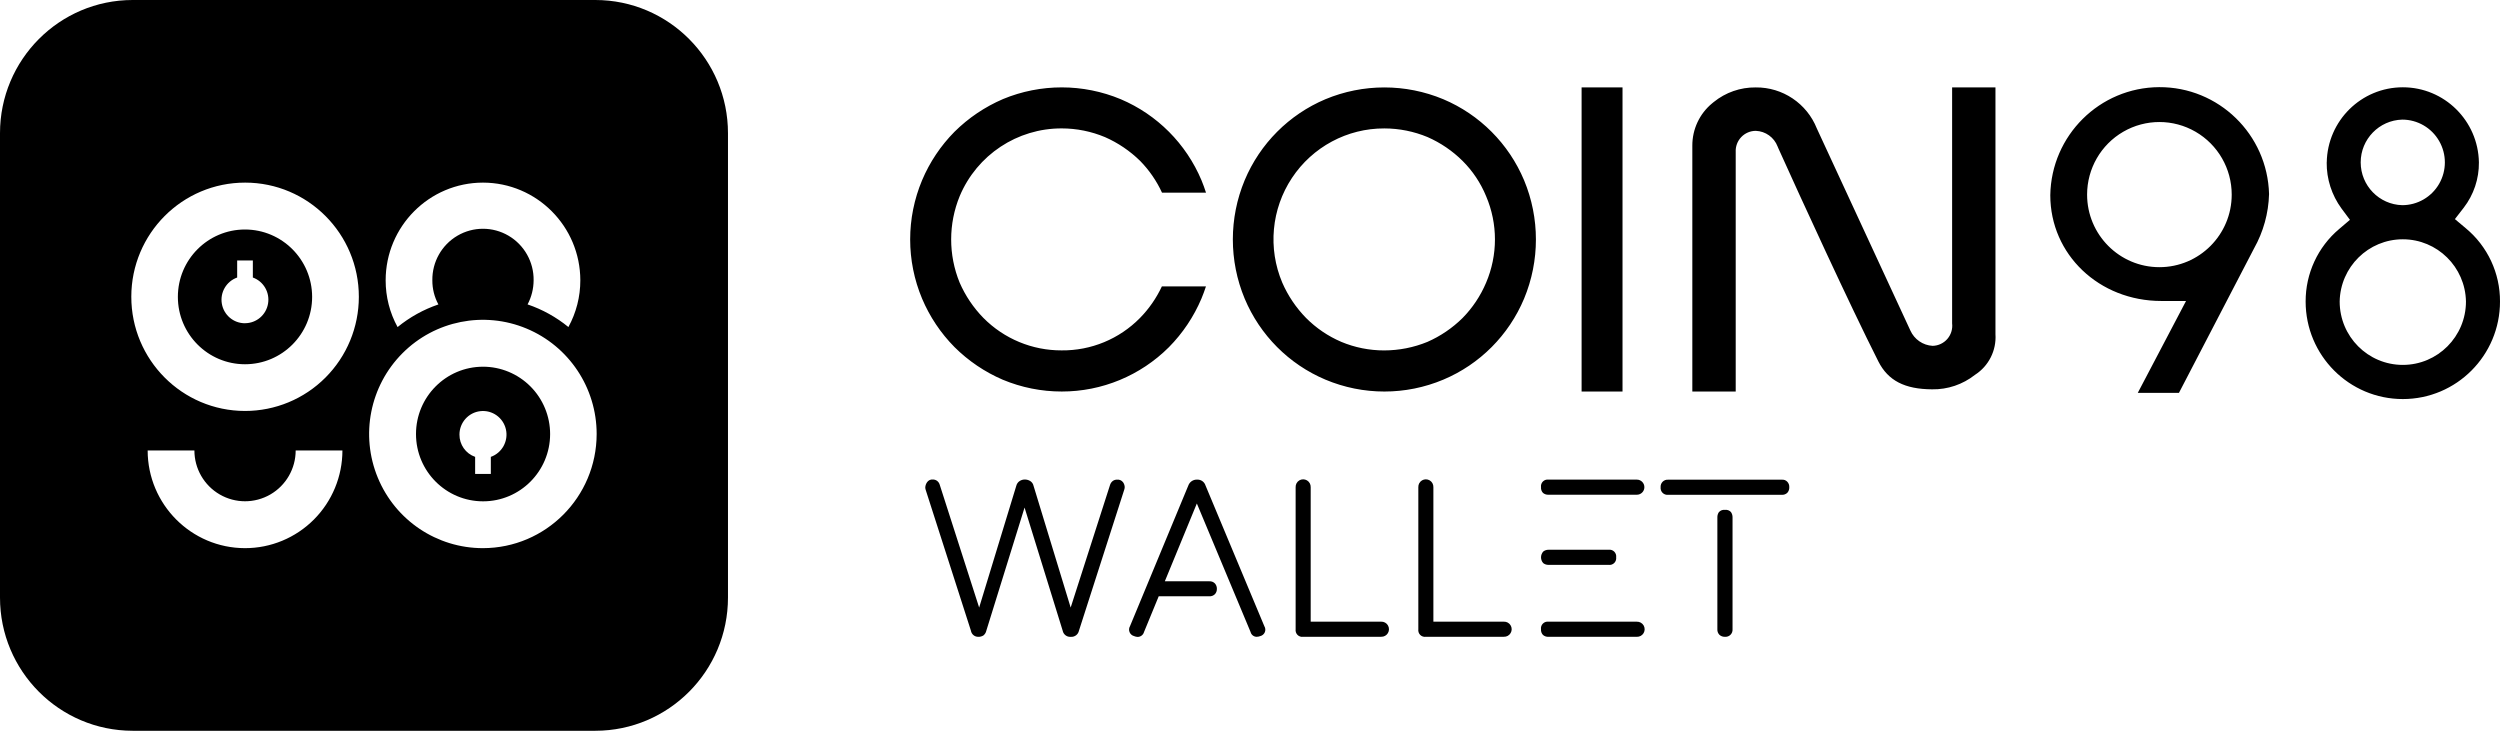 <?xml version="1.0" encoding="UTF-8"?>
<svg width="130px" height="38px" viewBox="0 0 130 38" version="1.1" xmlns="http://www.w3.org/2000/svg" xmlns:xlink="http://www.w3.org/1999/xlink">
    <title>logo-coin98-black</title>
    <g id="Partners" stroke="none" stroke-width="1" fill="none" fill-rule="evenodd">
        <g id="logo-coin98-black" fill="#000000" fill-rule="nonzero">
            <path d="M69.742,17.774 C69.059,17.482 68.438,17.06 67.914,16.533 C67.395,16.002 66.976,15.38 66.678,14.698 C65.923,12.914 66.112,10.868 67.181,9.254 C68.25,7.639 70.056,6.671 71.987,6.678 C72.758,6.679 73.522,6.832 74.234,7.128 C74.912,7.426 75.529,7.846 76.055,8.368 C76.579,8.89 76.994,9.512 77.276,10.198 C77.891,11.636 77.891,13.264 77.276,14.703 C76.987,15.386 76.572,16.009 76.052,16.538 C75.523,17.06 74.904,17.481 74.224,17.779 C73.511,18.071 72.748,18.221 71.978,18.222 C71.21,18.223 70.449,18.071 69.74,17.774 M68.921,5.16 C67.027,5.959 65.52,7.471 64.723,9.372 C63.903,11.342 63.903,13.559 64.723,15.528 C65.52,17.43 67.027,18.942 68.922,19.741 C70.884,20.566 73.093,20.566 75.054,19.741 C76.95,18.943 78.457,17.43 79.253,15.528 C80.072,13.56 80.072,11.344 79.253,9.375 C78.455,7.473 76.947,5.96 75.052,5.16 C73.09,4.342 70.883,4.342 68.921,5.16 M52.149,5.155 C51.212,5.558 50.36,6.133 49.635,6.851 C48.918,7.576 48.346,8.431 47.949,9.371 C47.122,11.341 47.122,13.562 47.949,15.531 C48.346,16.47 48.918,17.324 49.634,18.048 C50.356,18.767 51.208,19.343 52.143,19.745 C53.115,20.151 54.159,20.36 55.212,20.359 C57.3,20.361 59.303,19.532 60.783,18.054 C61.502,17.327 62.076,16.469 62.475,15.527 C62.561,15.322 62.638,15.11 62.71,14.892 L60.418,14.892 C60.133,15.501 59.748,16.057 59.278,16.536 C58.203,17.629 56.733,18.236 55.204,18.22 C53.677,18.226 52.212,17.618 51.136,16.531 C50.617,16 50.198,15.378 49.901,14.695 C49.312,13.253 49.314,11.636 49.906,10.195 C50.806,8.056 52.898,6.669 55.212,6.677 C55.984,6.678 56.748,6.832 57.46,7.13 C58.138,7.428 58.757,7.847 59.287,8.367 C59.758,8.847 60.143,9.406 60.424,10.018 L62.712,10.018 C62.643,9.799 62.563,9.584 62.478,9.376 C61.679,7.475 60.172,5.962 58.279,5.159 C56.317,4.341 54.112,4.339 52.149,5.154 M82.243,20.359 L84.371,20.359 L84.371,4.546 L82.243,4.546 L82.243,20.359 Z M108.529,10.119 C108.529,8.771 109.246,7.525 110.409,6.851 C111.573,6.177 113.006,6.177 114.169,6.851 C115.333,7.525 116.049,8.771 116.049,10.119 C116.049,12.203 114.366,13.893 112.289,13.893 C110.213,13.893 108.529,12.203 108.529,10.119 M106.615,10.149 C106.615,13.236 109.154,15.651 112.389,15.651 L113.674,15.651 L111.164,20.43 L113.305,20.43 L117.21,12.918 C117.696,12.054 117.964,11.083 117.991,10.091 C117.909,6.986 115.37,4.516 112.275,4.532 C109.18,4.548 106.665,7.044 106.615,10.149 M121.663,15.679 C121.695,13.883 123.156,12.443 124.946,12.443 C126.737,12.443 128.197,13.883 128.23,15.679 C128.23,17.499 126.759,18.975 124.946,18.975 C123.133,18.975 121.663,17.499 121.663,15.679 M122.756,8.443 C122.757,7.237 123.716,6.251 124.917,6.22 C125.709,6.22 126.441,6.644 126.836,7.333 C127.232,8.021 127.232,8.869 126.836,9.557 C126.441,10.245 125.709,10.669 124.917,10.669 C123.716,10.638 122.758,9.652 122.756,8.446 M120.988,8.446 C120.979,9.308 121.25,10.149 121.759,10.843 L122.197,11.431 L121.638,11.907 C120.527,12.842 119.888,14.225 119.893,15.68 C119.893,18.481 122.156,20.751 124.947,20.751 C127.737,20.751 130,18.481 130,15.68 C130.008,14.208 129.356,12.811 128.226,11.873 L127.655,11.393 L128.114,10.801 C128.634,10.126 128.912,9.296 128.903,8.444 C128.867,6.277 127.106,4.539 124.947,4.539 C122.787,4.539 121.026,6.277 120.991,8.444 M101.51,4.546 L101.51,16.814 C101.545,17.107 101.455,17.402 101.262,17.625 C101.069,17.848 100.79,17.978 100.496,17.984 C99.992,17.956 99.546,17.648 99.339,17.187 L94.475,6.68 C93.956,5.378 92.693,4.531 91.297,4.546 C90.503,4.537 89.732,4.805 89.115,5.305 C89.086,5.325 89.059,5.348 89.033,5.372 C88.376,5.913 87.998,6.722 88.001,7.574 L88.001,20.359 L90.257,20.359 L90.257,7.905 C90.242,7.618 90.346,7.338 90.543,7.13 C90.741,6.922 91.015,6.804 91.301,6.804 C91.807,6.822 92.254,7.143 92.435,7.617 L92.479,7.721 C93.622,10.258 96.18,15.838 97.676,18.797 C98.18,19.791 99.04,20.237 100.469,20.245 C101.276,20.259 102.063,19.993 102.698,19.492 C103.411,19.036 103.82,18.225 103.764,17.378 L103.764,4.546 L101.51,4.546 Z" id="Shape"></path>
            <path d="M50.86,33.114 C50.675,33.114 50.518,32.979 50.488,32.796 L48.133,25.464 C48.121,25.426 48.115,25.386 48.114,25.345 C48.12,25.25 48.151,25.159 48.205,25.08 C48.271,24.98 48.386,24.923 48.506,24.934 C48.586,24.933 48.665,24.958 48.73,25.006 C48.801,25.061 48.851,25.139 48.872,25.227 L50.916,31.593 L52.848,25.258 C52.874,25.156 52.937,25.068 53.025,25.012 C53.104,24.961 53.196,24.934 53.29,24.934 C53.388,24.934 53.485,24.961 53.569,25.012 C53.658,25.067 53.721,25.156 53.743,25.258 L55.675,31.593 L57.719,25.227 C57.743,25.141 57.794,25.065 57.865,25.01 C57.928,24.965 58.003,24.941 58.081,24.941 C58.203,24.927 58.323,24.978 58.398,25.076 C58.451,25.15 58.481,25.238 58.485,25.328 C58.484,25.375 58.476,25.422 58.46,25.466 L56.105,32.798 C56.065,32.99 55.891,33.125 55.695,33.116 L55.67,33.116 C55.474,33.127 55.299,32.992 55.26,32.798 L53.277,26.393 L51.289,32.796 C51.268,32.893 51.216,32.979 51.14,33.042 C51.056,33.095 50.959,33.12 50.86,33.114 Z" id="Path"></path>
            <path d="M62.236,26.181 L60.571,30.227 L62.881,30.227 C62.993,30.219 63.102,30.261 63.179,30.342 C63.245,30.42 63.281,30.518 63.278,30.62 C63.281,30.721 63.246,30.819 63.179,30.894 C63.101,30.974 62.992,31.015 62.881,31.007 L60.253,31.007 L59.489,32.865 C59.449,33.012 59.317,33.116 59.165,33.12 C59.098,33.119 59.033,33.104 58.972,33.077 C58.866,33.049 58.779,32.973 58.737,32.871 C58.696,32.769 58.704,32.654 58.761,32.559 L61.793,25.246 C61.861,25.06 62.037,24.938 62.234,24.94 L62.265,24.94 C62.458,24.936 62.63,25.061 62.687,25.246 L65.744,32.559 C65.803,32.653 65.814,32.77 65.772,32.873 C65.73,32.976 65.64,33.052 65.533,33.077 C65.471,33.101 65.406,33.113 65.34,33.114 C65.193,33.11 65.066,33.008 65.03,32.865 L62.236,26.181 Z" id="Path"></path>
            <path d="M67.764,33.114 C67.656,33.129 67.548,33.093 67.471,33.016 C67.394,32.938 67.358,32.829 67.373,32.721 L67.373,25.333 C67.368,25.189 67.441,25.054 67.564,24.98 C67.688,24.907 67.841,24.907 67.964,24.98 C68.088,25.054 68.161,25.189 68.156,25.333 L68.156,32.327 L71.821,32.327 C71.964,32.321 72.099,32.395 72.172,32.519 C72.245,32.643 72.245,32.797 72.172,32.92 C72.099,33.044 71.964,33.118 71.821,33.112 L67.764,33.114 Z" id="Path"></path>
            <path d="M74.145,33.114 C74.037,33.129 73.928,33.093 73.851,33.016 C73.774,32.938 73.738,32.829 73.753,32.721 L73.753,25.333 C73.748,25.189 73.821,25.054 73.944,24.98 C74.068,24.907 74.221,24.907 74.344,24.98 C74.468,25.054 74.541,25.189 74.536,25.333 L74.536,32.327 L78.201,32.327 C78.344,32.321 78.479,32.395 78.552,32.519 C78.626,32.643 78.626,32.797 78.552,32.92 C78.479,33.044 78.344,33.118 78.201,33.112 L74.145,33.114 Z" id="Path"></path>
            <path d="M80.525,24.94 L85.116,24.94 C85.333,24.94 85.508,25.116 85.508,25.333 C85.508,25.55 85.333,25.726 85.116,25.726 L80.525,25.726 C80.42,25.732 80.317,25.699 80.236,25.632 C80.161,25.552 80.123,25.443 80.133,25.333 C80.118,25.225 80.154,25.115 80.231,25.038 C80.308,24.961 80.417,24.924 80.525,24.94 Z M84.041,28.98 C84.055,29.09 84.018,29.199 83.94,29.276 C83.862,29.354 83.752,29.389 83.643,29.373 L80.525,29.373 C80.425,29.376 80.327,29.344 80.248,29.282 C80.095,29.112 80.095,28.852 80.248,28.681 C80.326,28.618 80.424,28.585 80.525,28.587 L83.643,28.587 C83.752,28.571 83.862,28.607 83.94,28.684 C84.018,28.762 84.056,28.871 84.041,28.98 L84.041,28.98 Z M85.115,32.328 C85.259,32.323 85.393,32.397 85.467,32.52 C85.54,32.644 85.54,32.798 85.467,32.922 C85.393,33.046 85.259,33.119 85.115,33.114 L80.524,33.114 C80.418,33.121 80.315,33.086 80.235,33.017 C80.16,32.937 80.123,32.83 80.132,32.721 C80.117,32.613 80.153,32.504 80.23,32.427 C80.307,32.349 80.416,32.313 80.524,32.328 L85.115,32.328 Z" id="Shape"></path>
            <path d="M92.937,25.048 C93.011,25.124 93.049,25.229 93.043,25.335 C93.048,25.44 93.013,25.543 92.944,25.622 C92.868,25.697 92.764,25.737 92.657,25.73 L86.744,25.73 C86.637,25.742 86.53,25.704 86.454,25.628 C86.378,25.551 86.341,25.444 86.352,25.337 C86.344,25.231 86.382,25.126 86.457,25.05 C86.533,24.974 86.637,24.936 86.744,24.944 L92.657,24.944 C92.762,24.934 92.865,24.972 92.937,25.048 Z M89.303,26.906 C89.3,26.807 89.328,26.71 89.384,26.629 C89.464,26.541 89.582,26.498 89.7,26.513 C89.816,26.498 89.932,26.541 90.011,26.629 C90.066,26.71 90.095,26.807 90.092,26.906 L90.092,32.721 C90.1,32.828 90.062,32.932 89.986,33.008 C89.911,33.084 89.806,33.122 89.7,33.114 C89.594,33.119 89.49,33.082 89.411,33.011 C89.336,32.934 89.296,32.829 89.303,32.721 L89.303,26.906 Z" id="Shape"></path>
            <path d="M12.74,11.934 C10.812,11.934 9.249,13.502 9.249,15.437 C9.249,17.372 10.812,18.941 12.74,18.941 C14.668,18.941 16.231,17.372 16.231,15.437 C16.228,13.503 14.667,11.937 12.74,11.934 L12.74,11.934 Z M12.74,16.809 C12.145,16.811 11.636,16.381 11.536,15.793 C11.435,15.205 11.772,14.63 12.333,14.431 L12.333,13.545 L13.148,13.545 L13.148,14.431 C13.706,14.632 14.039,15.205 13.938,15.791 C13.838,16.377 13.332,16.806 12.74,16.807 L12.74,16.809 Z M25.115,19.069 C23.19,19.071 21.632,20.638 21.632,22.569 C21.633,24.501 23.193,26.066 25.118,26.067 C27.042,26.067 28.603,24.503 28.606,22.572 C28.606,21.642 28.238,20.751 27.583,20.094 C26.928,19.437 26.04,19.068 25.115,19.069 L25.115,19.069 Z M25.523,23.757 L25.523,24.643 L24.707,24.643 L24.707,23.757 C24.215,23.586 23.887,23.119 23.892,22.597 C23.893,21.973 24.36,21.449 24.978,21.38 C25.596,21.31 26.167,21.716 26.307,22.324 C26.446,22.932 26.109,23.549 25.523,23.757 L25.523,23.757 Z M25.115,19.069 C23.19,19.071 21.632,20.638 21.632,22.569 C21.633,24.501 23.193,26.066 25.118,26.067 C27.042,26.067 28.603,24.503 28.606,22.572 C28.606,21.642 28.238,20.751 27.583,20.094 C26.928,19.437 26.04,19.068 25.115,19.069 L25.115,19.069 Z M25.523,23.757 L25.523,24.643 L24.707,24.643 L24.707,23.757 C24.215,23.586 23.887,23.119 23.892,22.597 C23.893,21.973 24.36,21.449 24.978,21.38 C25.596,21.31 26.167,21.716 26.307,22.324 C26.446,22.932 26.109,23.549 25.523,23.757 L25.523,23.757 Z M30.958,0 L6.896,0 C3.086,0.004 -0.001,3.106 1.95077437e-07,6.93 L1.95077437e-07,31.071 C-0.001,34.895 3.086,37.996 6.896,38 L30.958,38 C34.769,37.997 37.856,34.895 37.855,31.071 L37.855,6.93 C37.856,3.105 34.769,0.004 30.958,0 Z M25.115,9.496 C27.909,9.5 30.173,11.772 30.177,14.576 C30.178,15.426 29.965,16.261 29.557,17.006 C28.925,16.49 28.206,16.091 27.434,15.829 C27.639,15.443 27.746,15.013 27.748,14.576 C27.761,13.623 27.262,12.737 26.442,12.256 C25.622,11.776 24.608,11.776 23.788,12.256 C22.967,12.737 22.469,13.623 22.482,14.576 C22.479,15.015 22.588,15.447 22.797,15.831 C22.025,16.093 21.306,16.492 20.674,17.008 C20.266,16.264 20.053,15.428 20.054,14.578 C20.054,11.773 22.319,9.498 25.115,9.496 L25.115,9.496 Z M12.74,28.504 C9.946,28.5 7.682,26.228 7.678,23.424 L10.109,23.424 C10.109,24.368 10.611,25.24 11.426,25.712 C12.24,26.184 13.244,26.184 14.059,25.712 C14.873,25.24 15.375,24.368 15.375,23.424 L17.806,23.424 C17.806,24.772 17.272,26.064 16.322,27.017 C15.371,27.97 14.083,28.505 12.74,28.504 L12.74,28.504 Z M12.74,21.37 C9.473,21.368 6.826,18.708 6.828,15.428 C6.831,12.149 9.481,9.493 12.749,9.496 C16.016,9.498 18.663,12.158 18.66,15.437 C18.659,17.012 18.035,18.522 16.924,19.634 C15.814,20.747 14.309,21.371 12.74,21.37 L12.74,21.37 Z M25.115,28.504 C22.721,28.506 20.562,27.06 19.646,24.841 C18.729,22.622 19.235,20.068 20.927,18.369 C22.62,16.67 25.165,16.163 27.376,17.083 C29.587,18.003 31.028,20.169 31.026,22.572 C31.02,25.846 28.377,28.498 25.115,28.504 L25.115,28.504 Z M25.115,19.071 C23.19,19.073 21.632,20.64 21.632,22.572 C21.633,24.503 23.193,26.068 25.118,26.069 C27.042,26.07 28.603,24.505 28.606,22.574 C28.606,21.644 28.239,20.752 27.584,20.095 C26.929,19.438 26.041,19.068 25.115,19.069 L25.115,19.071 Z M25.523,23.759 L25.523,24.645 L24.707,24.645 L24.707,23.757 C24.215,23.586 23.887,23.119 23.892,22.597 C23.893,21.973 24.36,21.449 24.978,21.38 C25.596,21.31 26.167,21.716 26.307,22.324 C26.446,22.932 26.109,23.549 25.523,23.757 L25.523,23.759 Z M25.115,19.071 C23.19,19.073 21.632,20.64 21.632,22.572 C21.633,24.503 23.193,26.068 25.118,26.069 C27.042,26.07 28.603,24.505 28.606,22.574 C28.606,21.644 28.239,20.752 27.584,20.095 C26.929,19.438 26.041,19.068 25.115,19.069 L25.115,19.071 Z M25.523,23.759 L25.523,24.645 L24.707,24.645 L24.707,23.757 C24.215,23.586 23.887,23.119 23.892,22.597 C23.893,21.973 24.36,21.449 24.978,21.38 C25.596,21.31 26.167,21.716 26.307,22.324 C26.446,22.932 26.109,23.549 25.523,23.757 L25.523,23.759 Z M25.115,19.071 C23.19,19.073 21.632,20.64 21.632,22.572 C21.633,24.503 23.193,26.068 25.118,26.069 C27.042,26.07 28.603,24.505 28.606,22.574 C28.606,21.644 28.239,20.752 27.584,20.095 C26.929,19.438 26.041,19.068 25.115,19.069 L25.115,19.071 Z M25.523,23.759 L25.523,24.645 L24.707,24.645 L24.707,23.757 C24.215,23.586 23.887,23.119 23.892,22.597 C23.893,21.973 24.36,21.449 24.978,21.38 C25.596,21.31 26.167,21.716 26.307,22.324 C26.446,22.932 26.109,23.549 25.523,23.757 L25.523,23.759 Z" id="Shape"></path>
        </g>
    </g>
</svg>